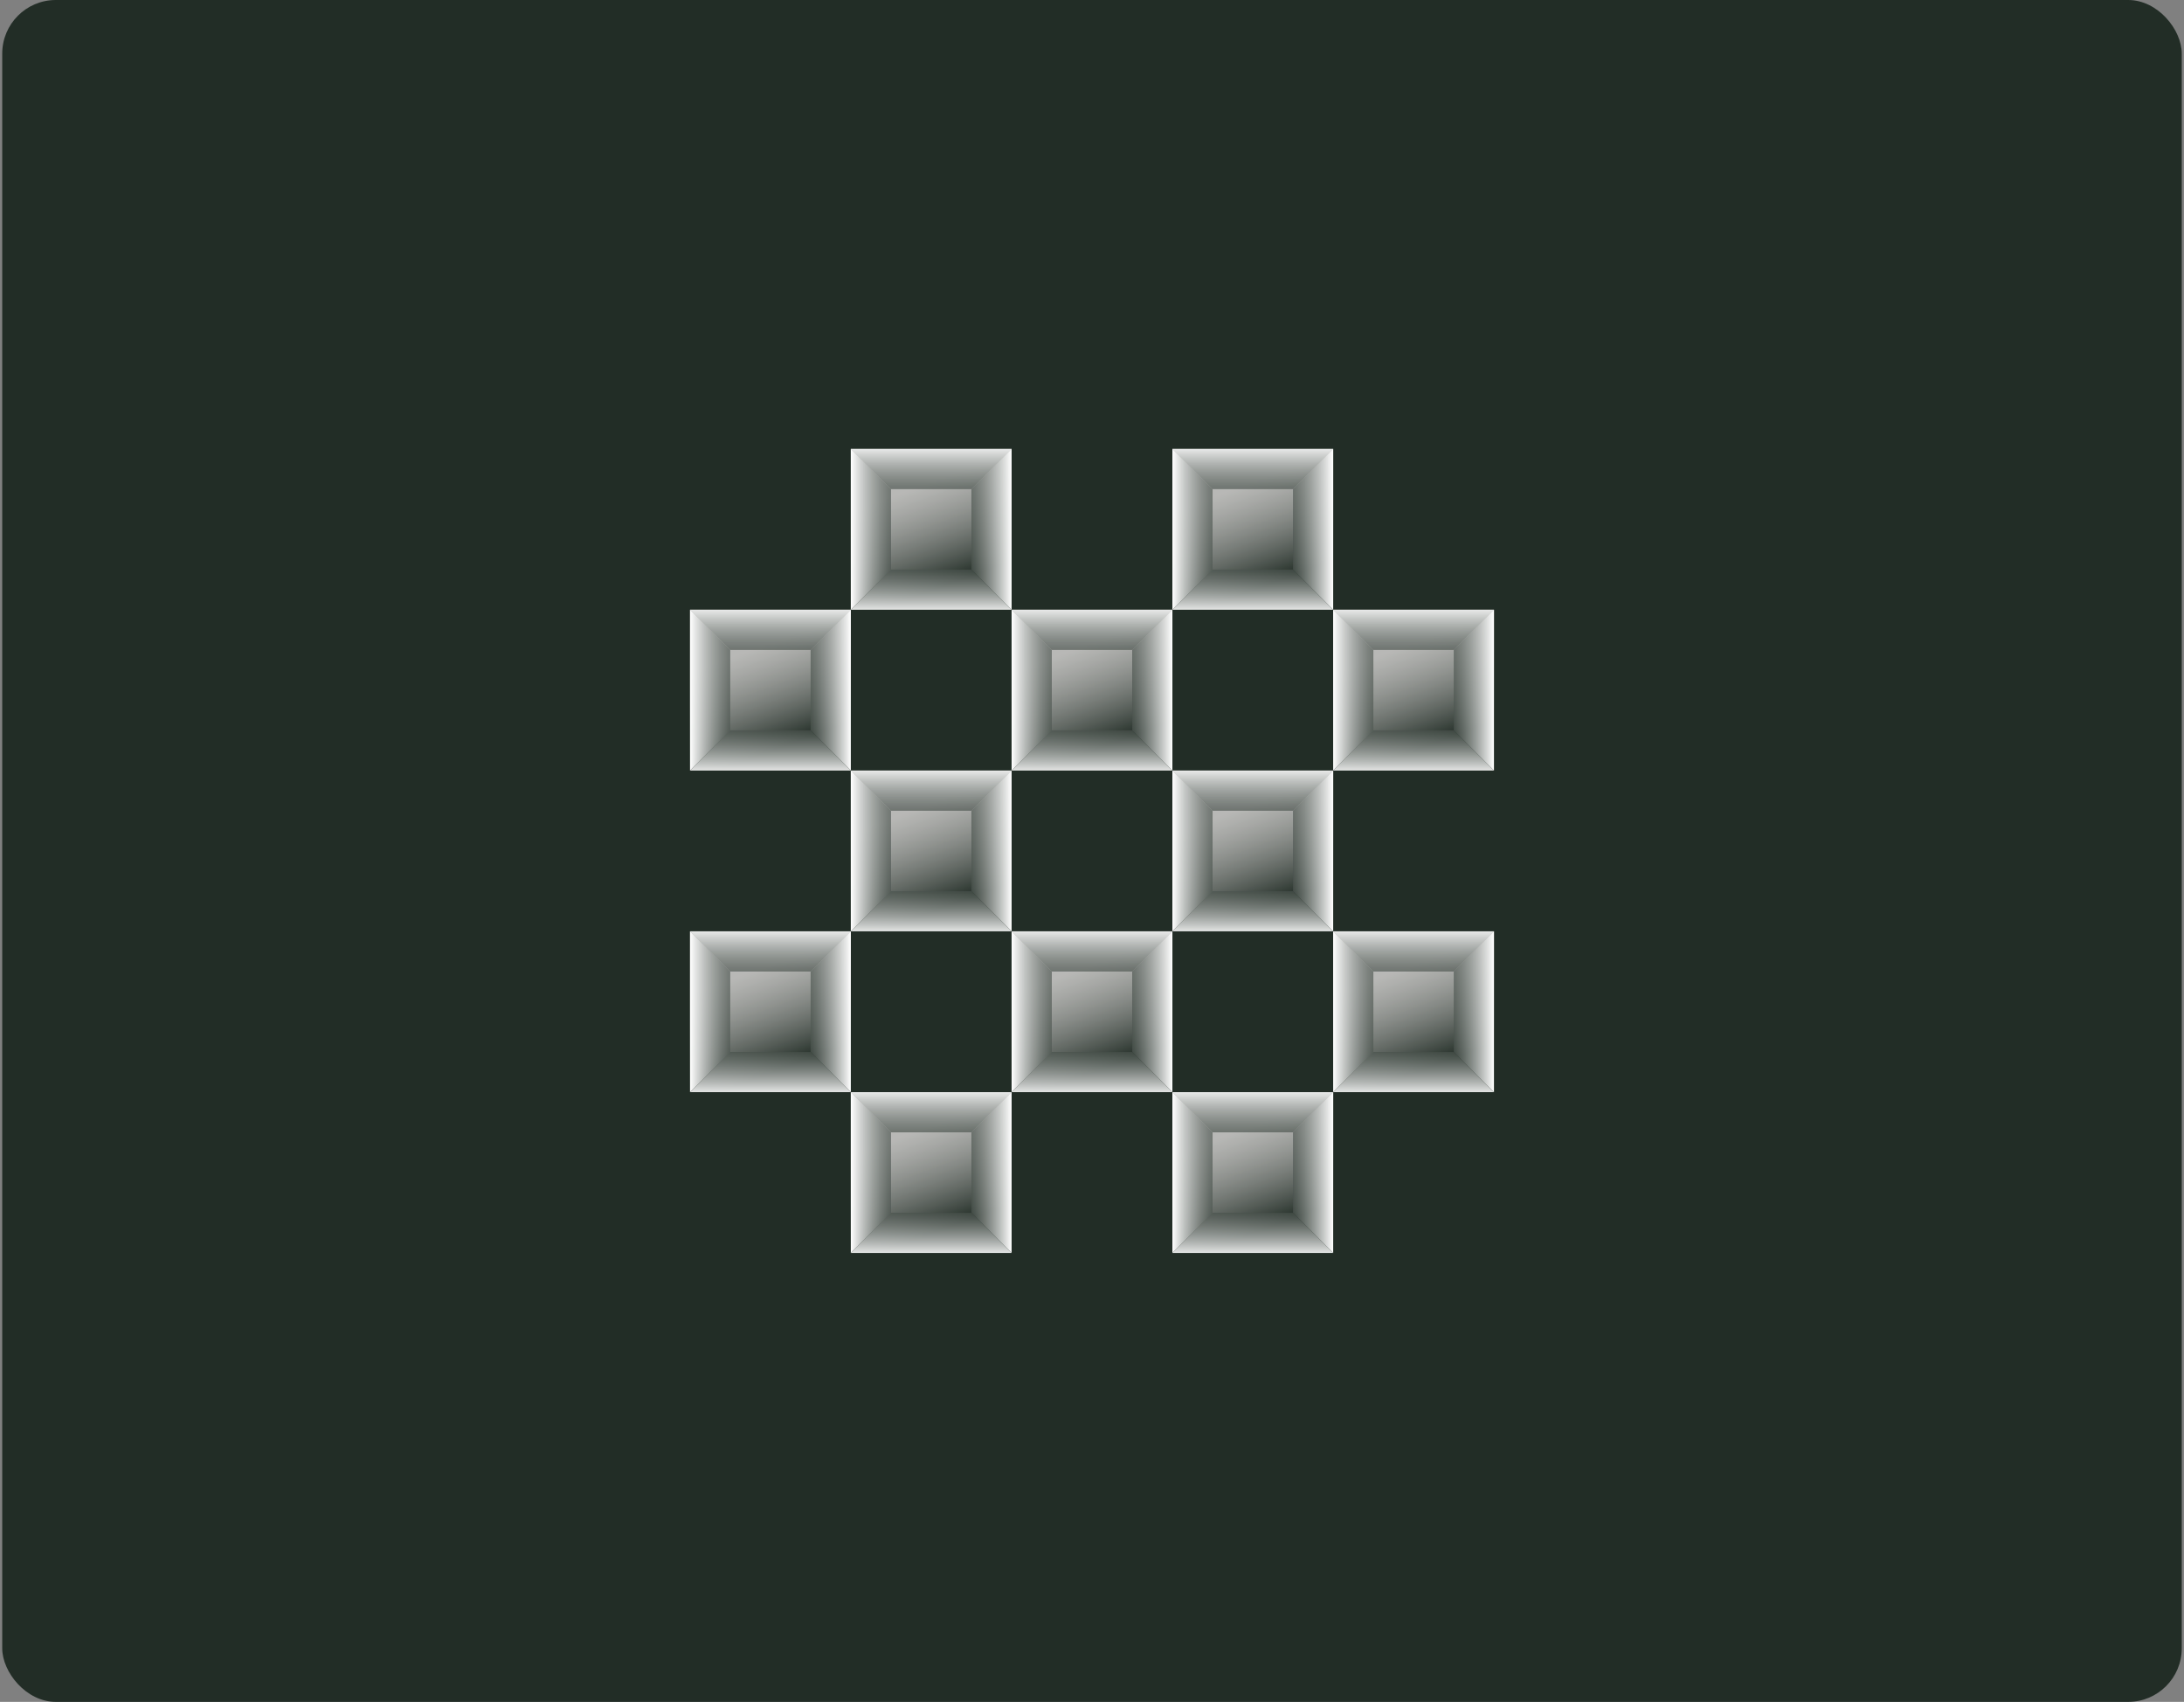 <svg width="326" height="254" viewBox="0 0 326 254" fill="none" xmlns="http://www.w3.org/2000/svg">
<rect x="0" y="0" width="326" height="254" fill="#808080" stroke="none"/>
<rect x="0.333" width="325.333" height="254" rx="8" fill="#222D26"/>
<rect x="127" y="67" width="24" height="24" fill="url(#paint0_linear_17059_17322)"/>
<path d="M133 85V73L127 67V91L133 85Z" fill="url(#paint1_linear_17059_17322)"/>
<path d="M145 85H133L127 91H151L145 85Z" fill="url(#paint2_linear_17059_17322)"/>
<path d="M145 73H133L127 67H151L145 73Z" fill="url(#paint3_linear_17059_17322)"/>
<path d="M145 85V73L151 67V91L145 85Z" fill="url(#paint4_linear_17059_17322)"/>
<rect x="175" y="67" width="24" height="24" fill="url(#paint5_linear_17059_17322)"/>
<path d="M181 85V73L175 67V91L181 85Z" fill="url(#paint6_linear_17059_17322)"/>
<path d="M193 85H181L175 91H199L193 85Z" fill="url(#paint7_linear_17059_17322)"/>
<path d="M193 73H181L175 67H199L193 73Z" fill="url(#paint8_linear_17059_17322)"/>
<path d="M193 85V73L199 67V91L193 85Z" fill="url(#paint9_linear_17059_17322)"/>
<rect x="103" y="91" width="24" height="24" fill="url(#paint10_linear_17059_17322)"/>
<path d="M109 109V97L103 91V115L109 109Z" fill="url(#paint11_linear_17059_17322)"/>
<path d="M121 109H109L103 115H127L121 109Z" fill="url(#paint12_linear_17059_17322)"/>
<path d="M121 97H109L103 91H127L121 97Z" fill="url(#paint13_linear_17059_17322)"/>
<path d="M121 109V97L127 91V115L121 109Z" fill="url(#paint14_linear_17059_17322)"/>
<rect x="151" y="91" width="24" height="24" fill="url(#paint15_linear_17059_17322)"/>
<path d="M157 109V97L151 91V115L157 109Z" fill="url(#paint16_linear_17059_17322)"/>
<path d="M169 109H157L151 115H175L169 109Z" fill="url(#paint17_linear_17059_17322)"/>
<path d="M169 97H157L151 91H175L169 97Z" fill="url(#paint18_linear_17059_17322)"/>
<path d="M169 109V97L175 91V115L169 109Z" fill="url(#paint19_linear_17059_17322)"/>
<rect x="199" y="91" width="24" height="24" fill="url(#paint20_linear_17059_17322)"/>
<path d="M205 109V97L199 91V115L205 109Z" fill="url(#paint21_linear_17059_17322)"/>
<path d="M217 109H205L199 115H223L217 109Z" fill="url(#paint22_linear_17059_17322)"/>
<path d="M217 97H205L199 91H223L217 97Z" fill="url(#paint23_linear_17059_17322)"/>
<path d="M217 109V97L223 91V115L217 109Z" fill="url(#paint24_linear_17059_17322)"/>
<rect x="127" y="115" width="24" height="24" fill="url(#paint25_linear_17059_17322)"/>
<path d="M133 133V121L127 115V139L133 133Z" fill="url(#paint26_linear_17059_17322)"/>
<path d="M145 133H133L127 139H151L145 133Z" fill="url(#paint27_linear_17059_17322)"/>
<path d="M145 121H133L127 115H151L145 121Z" fill="url(#paint28_linear_17059_17322)"/>
<path d="M145 133V121L151 115V139L145 133Z" fill="url(#paint29_linear_17059_17322)"/>
<rect x="175" y="115" width="24" height="24" fill="url(#paint30_linear_17059_17322)"/>
<path d="M181 133V121L175 115V139L181 133Z" fill="url(#paint31_linear_17059_17322)"/>
<path d="M193 133H181L175 139H199L193 133Z" fill="url(#paint32_linear_17059_17322)"/>
<path d="M193 121H181L175 115H199L193 121Z" fill="url(#paint33_linear_17059_17322)"/>
<path d="M193 133V121L199 115V139L193 133Z" fill="url(#paint34_linear_17059_17322)"/>
<rect x="103" y="139" width="24" height="24" fill="url(#paint35_linear_17059_17322)"/>
<path d="M109 157V145L103 139V163L109 157Z" fill="url(#paint36_linear_17059_17322)"/>
<path d="M121 157H109L103 163H127L121 157Z" fill="url(#paint37_linear_17059_17322)"/>
<path d="M121 145H109L103 139H127L121 145Z" fill="url(#paint38_linear_17059_17322)"/>
<path d="M121 157V145L127 139V163L121 157Z" fill="url(#paint39_linear_17059_17322)"/>
<rect x="151" y="139" width="24" height="24" fill="url(#paint40_linear_17059_17322)"/>
<path d="M157 157V145L151 139V163L157 157Z" fill="url(#paint41_linear_17059_17322)"/>
<path d="M169 157H157L151 163H175L169 157Z" fill="url(#paint42_linear_17059_17322)"/>
<path d="M169 145H157L151 139H175L169 145Z" fill="url(#paint43_linear_17059_17322)"/>
<path d="M169 157V145L175 139V163L169 157Z" fill="url(#paint44_linear_17059_17322)"/>
<rect x="199" y="139" width="24" height="24" fill="url(#paint45_linear_17059_17322)"/>
<path d="M205 157V145L199 139V163L205 157Z" fill="url(#paint46_linear_17059_17322)"/>
<path d="M217 157H205L199 163H223L217 157Z" fill="url(#paint47_linear_17059_17322)"/>
<path d="M217 145H205L199 139H223L217 145Z" fill="url(#paint48_linear_17059_17322)"/>
<path d="M217 157V145L223 139V163L217 157Z" fill="url(#paint49_linear_17059_17322)"/>
<rect x="127" y="163" width="24" height="24" fill="url(#paint50_linear_17059_17322)"/>
<path d="M133 181V169L127 163V187L133 181Z" fill="url(#paint51_linear_17059_17322)"/>
<path d="M145 181H133L127 187H151L145 181Z" fill="url(#paint52_linear_17059_17322)"/>
<path d="M145 169H133L127 163H151L145 169Z" fill="url(#paint53_linear_17059_17322)"/>
<path d="M145 181V169L151 163V187L145 181Z" fill="url(#paint54_linear_17059_17322)"/>
<rect x="175" y="163" width="24" height="24" fill="url(#paint55_linear_17059_17322)"/>
<path d="M181 181V169L175 163V187L181 181Z" fill="url(#paint56_linear_17059_17322)"/>
<path d="M193 181H181L175 187H199L193 181Z" fill="url(#paint57_linear_17059_17322)"/>
<path d="M193 169H181L175 163H199L193 169Z" fill="url(#paint58_linear_17059_17322)"/>
<path d="M193 181V169L199 163V187L193 181Z" fill="url(#paint59_linear_17059_17322)"/>
<defs>
<linearGradient id="paint0_linear_17059_17322" x1="141.25" y1="87.25" x2="136" y2="73" gradientUnits="userSpaceOnUse">
<stop stop-color="#222D26"/>
<stop offset="1" stop-color="#FFFAFA" stop-opacity="0.68"/>
</linearGradient>
<linearGradient id="paint1_linear_17059_17322" x1="127" y1="79" x2="134.5" y2="79" gradientUnits="userSpaceOnUse">
<stop stop-color="white"/>
<stop offset="0.987" stop-color="#222D26" stop-opacity="0.58"/>
</linearGradient>
<linearGradient id="paint2_linear_17059_17322" x1="139" y1="91.75" x2="139" y2="83.5" gradientUnits="userSpaceOnUse">
<stop stop-color="white"/>
<stop offset="0.987" stop-color="#222D26" stop-opacity="0.58"/>
</linearGradient>
<linearGradient id="paint3_linear_17059_17322" x1="139" y1="66.25" x2="139" y2="74.5" gradientUnits="userSpaceOnUse">
<stop stop-color="white"/>
<stop offset="0.987" stop-color="#222D26" stop-opacity="0.58"/>
</linearGradient>
<linearGradient id="paint4_linear_17059_17322" x1="151" y1="79" x2="143.5" y2="79" gradientUnits="userSpaceOnUse">
<stop stop-color="white"/>
<stop offset="0.987" stop-color="#222D26" stop-opacity="0.58"/>
</linearGradient>
<linearGradient id="paint5_linear_17059_17322" x1="189.25" y1="87.25" x2="184" y2="73" gradientUnits="userSpaceOnUse">
<stop stop-color="#222D26"/>
<stop offset="1" stop-color="#FFFAFA" stop-opacity="0.68"/>
</linearGradient>
<linearGradient id="paint6_linear_17059_17322" x1="175" y1="79" x2="182.5" y2="79" gradientUnits="userSpaceOnUse">
<stop stop-color="white"/>
<stop offset="0.987" stop-color="#222D26" stop-opacity="0.58"/>
</linearGradient>
<linearGradient id="paint7_linear_17059_17322" x1="187" y1="91.75" x2="187" y2="83.5" gradientUnits="userSpaceOnUse">
<stop stop-color="white"/>
<stop offset="0.987" stop-color="#222D26" stop-opacity="0.58"/>
</linearGradient>
<linearGradient id="paint8_linear_17059_17322" x1="187" y1="66.25" x2="187" y2="74.5" gradientUnits="userSpaceOnUse">
<stop stop-color="white"/>
<stop offset="0.987" stop-color="#222D26" stop-opacity="0.58"/>
</linearGradient>
<linearGradient id="paint9_linear_17059_17322" x1="199" y1="79" x2="191.5" y2="79" gradientUnits="userSpaceOnUse">
<stop stop-color="white"/>
<stop offset="0.987" stop-color="#222D26" stop-opacity="0.58"/>
</linearGradient>
<linearGradient id="paint10_linear_17059_17322" x1="117.25" y1="111.25" x2="112" y2="97" gradientUnits="userSpaceOnUse">
<stop stop-color="#222D26"/>
<stop offset="1" stop-color="#FFFAFA" stop-opacity="0.68"/>
</linearGradient>
<linearGradient id="paint11_linear_17059_17322" x1="103" y1="103" x2="110.5" y2="103" gradientUnits="userSpaceOnUse">
<stop stop-color="white"/>
<stop offset="0.987" stop-color="#222D26" stop-opacity="0.58"/>
</linearGradient>
<linearGradient id="paint12_linear_17059_17322" x1="115" y1="115.75" x2="115" y2="107.5" gradientUnits="userSpaceOnUse">
<stop stop-color="white"/>
<stop offset="0.987" stop-color="#222D26" stop-opacity="0.58"/>
</linearGradient>
<linearGradient id="paint13_linear_17059_17322" x1="115" y1="90.25" x2="115" y2="98.5" gradientUnits="userSpaceOnUse">
<stop stop-color="white"/>
<stop offset="0.987" stop-color="#222D26" stop-opacity="0.58"/>
</linearGradient>
<linearGradient id="paint14_linear_17059_17322" x1="127" y1="103" x2="119.5" y2="103" gradientUnits="userSpaceOnUse">
<stop stop-color="white"/>
<stop offset="0.987" stop-color="#222D26" stop-opacity="0.58"/>
</linearGradient>
<linearGradient id="paint15_linear_17059_17322" x1="165.25" y1="111.25" x2="160" y2="97" gradientUnits="userSpaceOnUse">
<stop stop-color="#222D26"/>
<stop offset="1" stop-color="#FFFAFA" stop-opacity="0.68"/>
</linearGradient>
<linearGradient id="paint16_linear_17059_17322" x1="151" y1="103" x2="158.5" y2="103" gradientUnits="userSpaceOnUse">
<stop stop-color="white"/>
<stop offset="0.987" stop-color="#222D26" stop-opacity="0.58"/>
</linearGradient>
<linearGradient id="paint17_linear_17059_17322" x1="163" y1="115.75" x2="163" y2="107.5" gradientUnits="userSpaceOnUse">
<stop stop-color="white"/>
<stop offset="0.987" stop-color="#222D26" stop-opacity="0.58"/>
</linearGradient>
<linearGradient id="paint18_linear_17059_17322" x1="163" y1="90.25" x2="163" y2="98.5" gradientUnits="userSpaceOnUse">
<stop stop-color="white"/>
<stop offset="0.987" stop-color="#222D26" stop-opacity="0.58"/>
</linearGradient>
<linearGradient id="paint19_linear_17059_17322" x1="175" y1="103" x2="167.5" y2="103" gradientUnits="userSpaceOnUse">
<stop stop-color="white"/>
<stop offset="0.987" stop-color="#222D26" stop-opacity="0.58"/>
</linearGradient>
<linearGradient id="paint20_linear_17059_17322" x1="213.25" y1="111.25" x2="208" y2="97" gradientUnits="userSpaceOnUse">
<stop stop-color="#222D26"/>
<stop offset="1" stop-color="#FFFAFA" stop-opacity="0.68"/>
</linearGradient>
<linearGradient id="paint21_linear_17059_17322" x1="199" y1="103" x2="206.5" y2="103" gradientUnits="userSpaceOnUse">
<stop stop-color="white"/>
<stop offset="0.987" stop-color="#222D26" stop-opacity="0.58"/>
</linearGradient>
<linearGradient id="paint22_linear_17059_17322" x1="211" y1="115.75" x2="211" y2="107.5" gradientUnits="userSpaceOnUse">
<stop stop-color="white"/>
<stop offset="0.987" stop-color="#222D26" stop-opacity="0.58"/>
</linearGradient>
<linearGradient id="paint23_linear_17059_17322" x1="211" y1="90.25" x2="211" y2="98.5" gradientUnits="userSpaceOnUse">
<stop stop-color="white"/>
<stop offset="0.987" stop-color="#222D26" stop-opacity="0.58"/>
</linearGradient>
<linearGradient id="paint24_linear_17059_17322" x1="223" y1="103" x2="215.5" y2="103" gradientUnits="userSpaceOnUse">
<stop stop-color="white"/>
<stop offset="0.987" stop-color="#222D26" stop-opacity="0.58"/>
</linearGradient>
<linearGradient id="paint25_linear_17059_17322" x1="141.25" y1="135.25" x2="136" y2="121" gradientUnits="userSpaceOnUse">
<stop stop-color="#222D26"/>
<stop offset="1" stop-color="#FFFAFA" stop-opacity="0.68"/>
</linearGradient>
<linearGradient id="paint26_linear_17059_17322" x1="127" y1="127" x2="134.5" y2="127" gradientUnits="userSpaceOnUse">
<stop stop-color="white"/>
<stop offset="0.987" stop-color="#222D26" stop-opacity="0.58"/>
</linearGradient>
<linearGradient id="paint27_linear_17059_17322" x1="139" y1="139.75" x2="139" y2="131.5" gradientUnits="userSpaceOnUse">
<stop stop-color="white"/>
<stop offset="0.987" stop-color="#222D26" stop-opacity="0.58"/>
</linearGradient>
<linearGradient id="paint28_linear_17059_17322" x1="139" y1="114.25" x2="139" y2="122.5" gradientUnits="userSpaceOnUse">
<stop stop-color="white"/>
<stop offset="0.987" stop-color="#222D26" stop-opacity="0.58"/>
</linearGradient>
<linearGradient id="paint29_linear_17059_17322" x1="151" y1="127" x2="143.5" y2="127" gradientUnits="userSpaceOnUse">
<stop stop-color="white"/>
<stop offset="0.987" stop-color="#222D26" stop-opacity="0.58"/>
</linearGradient>
<linearGradient id="paint30_linear_17059_17322" x1="189.25" y1="135.25" x2="184" y2="121" gradientUnits="userSpaceOnUse">
<stop stop-color="#222D26"/>
<stop offset="1" stop-color="#FFFAFA" stop-opacity="0.68"/>
</linearGradient>
<linearGradient id="paint31_linear_17059_17322" x1="175" y1="127" x2="182.5" y2="127" gradientUnits="userSpaceOnUse">
<stop stop-color="white"/>
<stop offset="0.987" stop-color="#222D26" stop-opacity="0.58"/>
</linearGradient>
<linearGradient id="paint32_linear_17059_17322" x1="187" y1="139.75" x2="187" y2="131.5" gradientUnits="userSpaceOnUse">
<stop stop-color="white"/>
<stop offset="0.987" stop-color="#222D26" stop-opacity="0.58"/>
</linearGradient>
<linearGradient id="paint33_linear_17059_17322" x1="187" y1="114.25" x2="187" y2="122.5" gradientUnits="userSpaceOnUse">
<stop stop-color="white"/>
<stop offset="0.987" stop-color="#222D26" stop-opacity="0.58"/>
</linearGradient>
<linearGradient id="paint34_linear_17059_17322" x1="199" y1="127" x2="191.5" y2="127" gradientUnits="userSpaceOnUse">
<stop stop-color="white"/>
<stop offset="0.987" stop-color="#222D26" stop-opacity="0.58"/>
</linearGradient>
<linearGradient id="paint35_linear_17059_17322" x1="117.25" y1="159.25" x2="112" y2="145" gradientUnits="userSpaceOnUse">
<stop stop-color="#222D26"/>
<stop offset="1" stop-color="#FFFAFA" stop-opacity="0.68"/>
</linearGradient>
<linearGradient id="paint36_linear_17059_17322" x1="103" y1="151" x2="110.5" y2="151" gradientUnits="userSpaceOnUse">
<stop stop-color="white"/>
<stop offset="0.987" stop-color="#222D26" stop-opacity="0.58"/>
</linearGradient>
<linearGradient id="paint37_linear_17059_17322" x1="115" y1="163.75" x2="115" y2="155.5" gradientUnits="userSpaceOnUse">
<stop stop-color="white"/>
<stop offset="0.987" stop-color="#222D26" stop-opacity="0.58"/>
</linearGradient>
<linearGradient id="paint38_linear_17059_17322" x1="115" y1="138.25" x2="115" y2="146.5" gradientUnits="userSpaceOnUse">
<stop stop-color="white"/>
<stop offset="0.987" stop-color="#222D26" stop-opacity="0.58"/>
</linearGradient>
<linearGradient id="paint39_linear_17059_17322" x1="127" y1="151" x2="119.5" y2="151" gradientUnits="userSpaceOnUse">
<stop stop-color="white"/>
<stop offset="0.987" stop-color="#222D26" stop-opacity="0.58"/>
</linearGradient>
<linearGradient id="paint40_linear_17059_17322" x1="165.25" y1="159.25" x2="160" y2="145" gradientUnits="userSpaceOnUse">
<stop stop-color="#222D26"/>
<stop offset="1" stop-color="#FFFAFA" stop-opacity="0.68"/>
</linearGradient>
<linearGradient id="paint41_linear_17059_17322" x1="151" y1="151" x2="158.5" y2="151" gradientUnits="userSpaceOnUse">
<stop stop-color="white"/>
<stop offset="0.987" stop-color="#222D26" stop-opacity="0.58"/>
</linearGradient>
<linearGradient id="paint42_linear_17059_17322" x1="163" y1="163.75" x2="163" y2="155.5" gradientUnits="userSpaceOnUse">
<stop stop-color="white"/>
<stop offset="0.987" stop-color="#222D26" stop-opacity="0.58"/>
</linearGradient>
<linearGradient id="paint43_linear_17059_17322" x1="163" y1="138.25" x2="163" y2="146.5" gradientUnits="userSpaceOnUse">
<stop stop-color="white"/>
<stop offset="0.987" stop-color="#222D26" stop-opacity="0.58"/>
</linearGradient>
<linearGradient id="paint44_linear_17059_17322" x1="175" y1="151" x2="167.5" y2="151" gradientUnits="userSpaceOnUse">
<stop stop-color="white"/>
<stop offset="0.987" stop-color="#222D26" stop-opacity="0.58"/>
</linearGradient>
<linearGradient id="paint45_linear_17059_17322" x1="213.25" y1="159.25" x2="208" y2="145" gradientUnits="userSpaceOnUse">
<stop stop-color="#222D26"/>
<stop offset="1" stop-color="#FFFAFA" stop-opacity="0.68"/>
</linearGradient>
<linearGradient id="paint46_linear_17059_17322" x1="199" y1="151" x2="206.5" y2="151" gradientUnits="userSpaceOnUse">
<stop stop-color="white"/>
<stop offset="0.987" stop-color="#222D26" stop-opacity="0.58"/>
</linearGradient>
<linearGradient id="paint47_linear_17059_17322" x1="211" y1="163.75" x2="211" y2="155.5" gradientUnits="userSpaceOnUse">
<stop stop-color="white"/>
<stop offset="0.987" stop-color="#222D26" stop-opacity="0.58"/>
</linearGradient>
<linearGradient id="paint48_linear_17059_17322" x1="211" y1="138.25" x2="211" y2="146.5" gradientUnits="userSpaceOnUse">
<stop stop-color="white"/>
<stop offset="0.987" stop-color="#222D26" stop-opacity="0.58"/>
</linearGradient>
<linearGradient id="paint49_linear_17059_17322" x1="223" y1="151" x2="215.5" y2="151" gradientUnits="userSpaceOnUse">
<stop stop-color="white"/>
<stop offset="0.987" stop-color="#222D26" stop-opacity="0.58"/>
</linearGradient>
<linearGradient id="paint50_linear_17059_17322" x1="141.25" y1="183.25" x2="136" y2="169" gradientUnits="userSpaceOnUse">
<stop stop-color="#222D26"/>
<stop offset="1" stop-color="#FFFAFA" stop-opacity="0.68"/>
</linearGradient>
<linearGradient id="paint51_linear_17059_17322" x1="127" y1="175" x2="134.5" y2="175" gradientUnits="userSpaceOnUse">
<stop stop-color="white"/>
<stop offset="0.987" stop-color="#222D26" stop-opacity="0.58"/>
</linearGradient>
<linearGradient id="paint52_linear_17059_17322" x1="139" y1="187.75" x2="139" y2="179.5" gradientUnits="userSpaceOnUse">
<stop stop-color="white"/>
<stop offset="0.987" stop-color="#222D26" stop-opacity="0.58"/>
</linearGradient>
<linearGradient id="paint53_linear_17059_17322" x1="139" y1="162.25" x2="139" y2="170.5" gradientUnits="userSpaceOnUse">
<stop stop-color="white"/>
<stop offset="0.987" stop-color="#222D26" stop-opacity="0.58"/>
</linearGradient>
<linearGradient id="paint54_linear_17059_17322" x1="151" y1="175" x2="143.5" y2="175" gradientUnits="userSpaceOnUse">
<stop stop-color="white"/>
<stop offset="0.987" stop-color="#222D26" stop-opacity="0.58"/>
</linearGradient>
<linearGradient id="paint55_linear_17059_17322" x1="189.25" y1="183.25" x2="184" y2="169" gradientUnits="userSpaceOnUse">
<stop stop-color="#222D26"/>
<stop offset="1" stop-color="#FFFAFA" stop-opacity="0.68"/>
</linearGradient>
<linearGradient id="paint56_linear_17059_17322" x1="175" y1="175" x2="182.5" y2="175" gradientUnits="userSpaceOnUse">
<stop stop-color="white"/>
<stop offset="0.987" stop-color="#222D26" stop-opacity="0.58"/>
</linearGradient>
<linearGradient id="paint57_linear_17059_17322" x1="187" y1="187.75" x2="187" y2="179.5" gradientUnits="userSpaceOnUse">
<stop stop-color="white"/>
<stop offset="0.987" stop-color="#222D26" stop-opacity="0.58"/>
</linearGradient>
<linearGradient id="paint58_linear_17059_17322" x1="187" y1="162.25" x2="187" y2="170.5" gradientUnits="userSpaceOnUse">
<stop stop-color="white"/>
<stop offset="0.987" stop-color="#222D26" stop-opacity="0.58"/>
</linearGradient>
<linearGradient id="paint59_linear_17059_17322" x1="199" y1="175" x2="191.5" y2="175" gradientUnits="userSpaceOnUse">
<stop stop-color="white"/>
<stop offset="0.987" stop-color="#222D26" stop-opacity="0.58"/>
</linearGradient>
</defs>
</svg>
